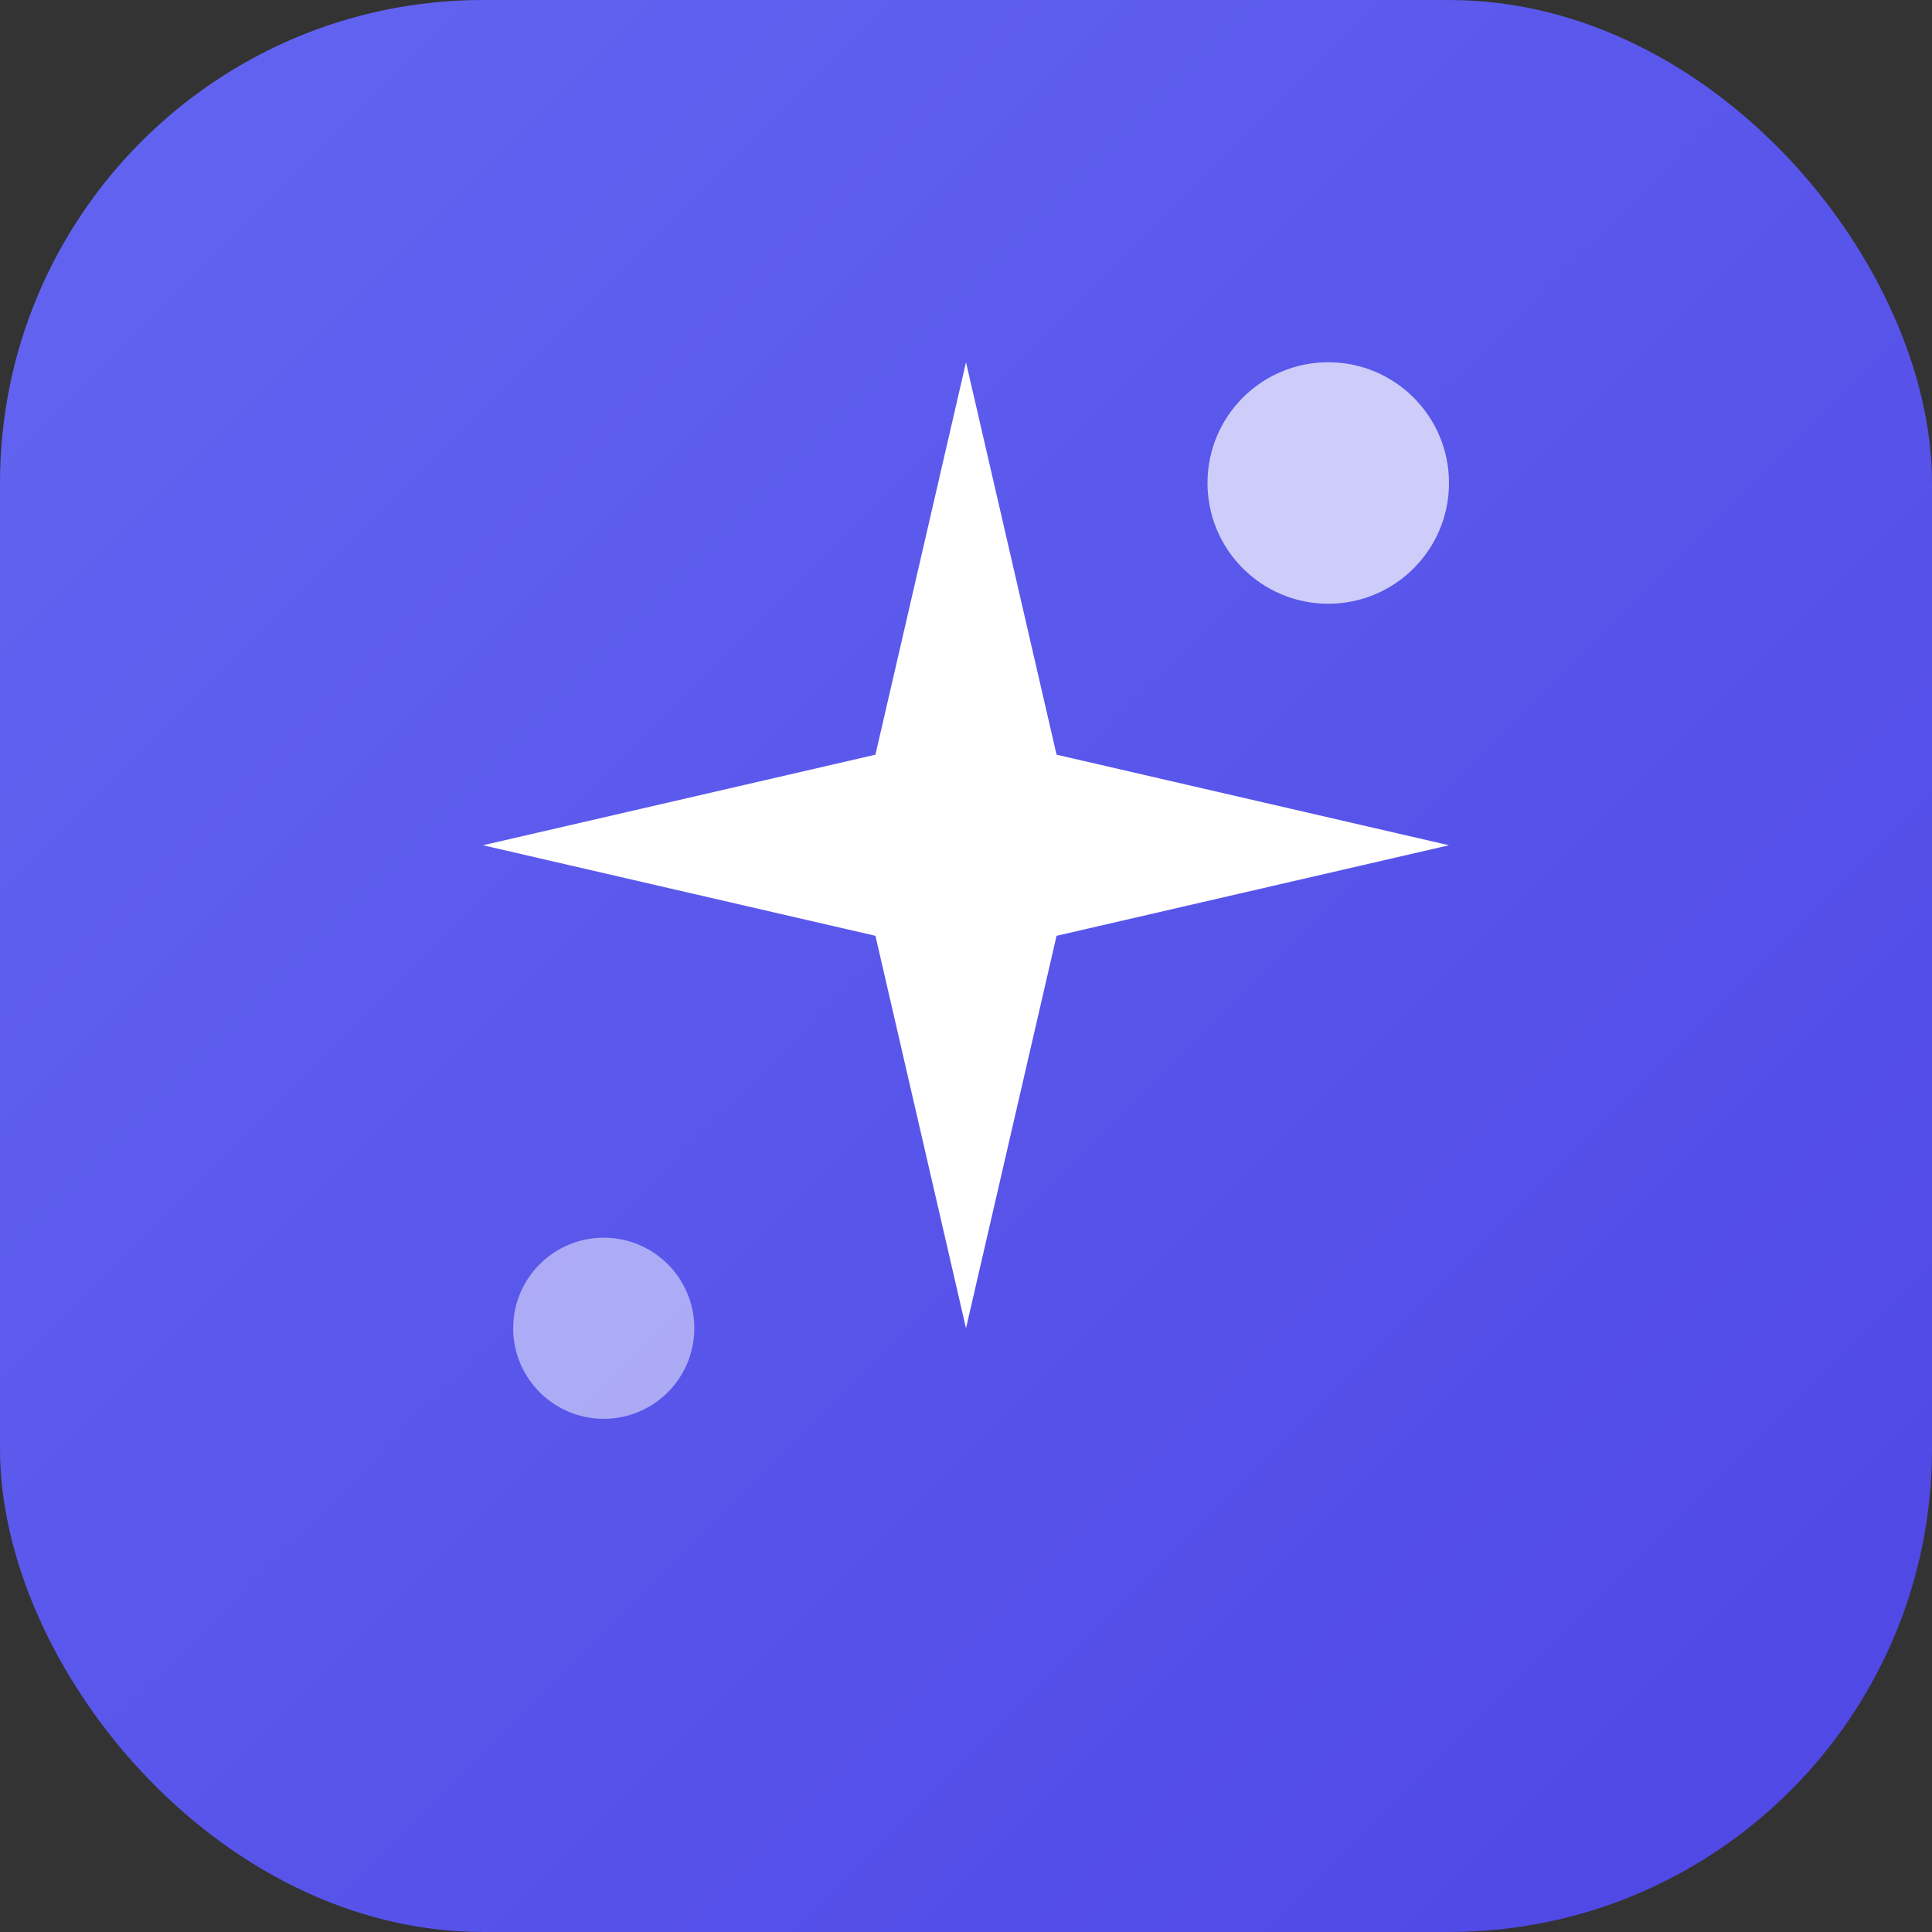 <svg xmlns="http://www.w3.org/2000/svg" viewBox="0 0 32 32">
  <rect x="0" y="0" width="32" height="32" fill="#333333" stroke="none"/>
  <defs>
    <linearGradient id="grad" x1="0%" y1="0%" x2="100%" y2="100%">
      <stop offset="0%" style="stop-color:#6366f1"/>
      <stop offset="100%" style="stop-color:#4f46e5"/>
    </linearGradient>
  </defs>
  <rect width="32" height="32" rx="8" fill="url(#grad)"/>
  <path d="M16 6 L17.5 12.5 L24 14 L17.5 15.5 L16 22 L14.5 15.5 L8 14 L14.5 12.5 Z" fill="white"/>
  <circle cx="22" cy="8" r="2" fill="white" opacity="0.7"/>
  <circle cx="10" cy="22" r="1.5" fill="white" opacity="0.5"/>
</svg>

